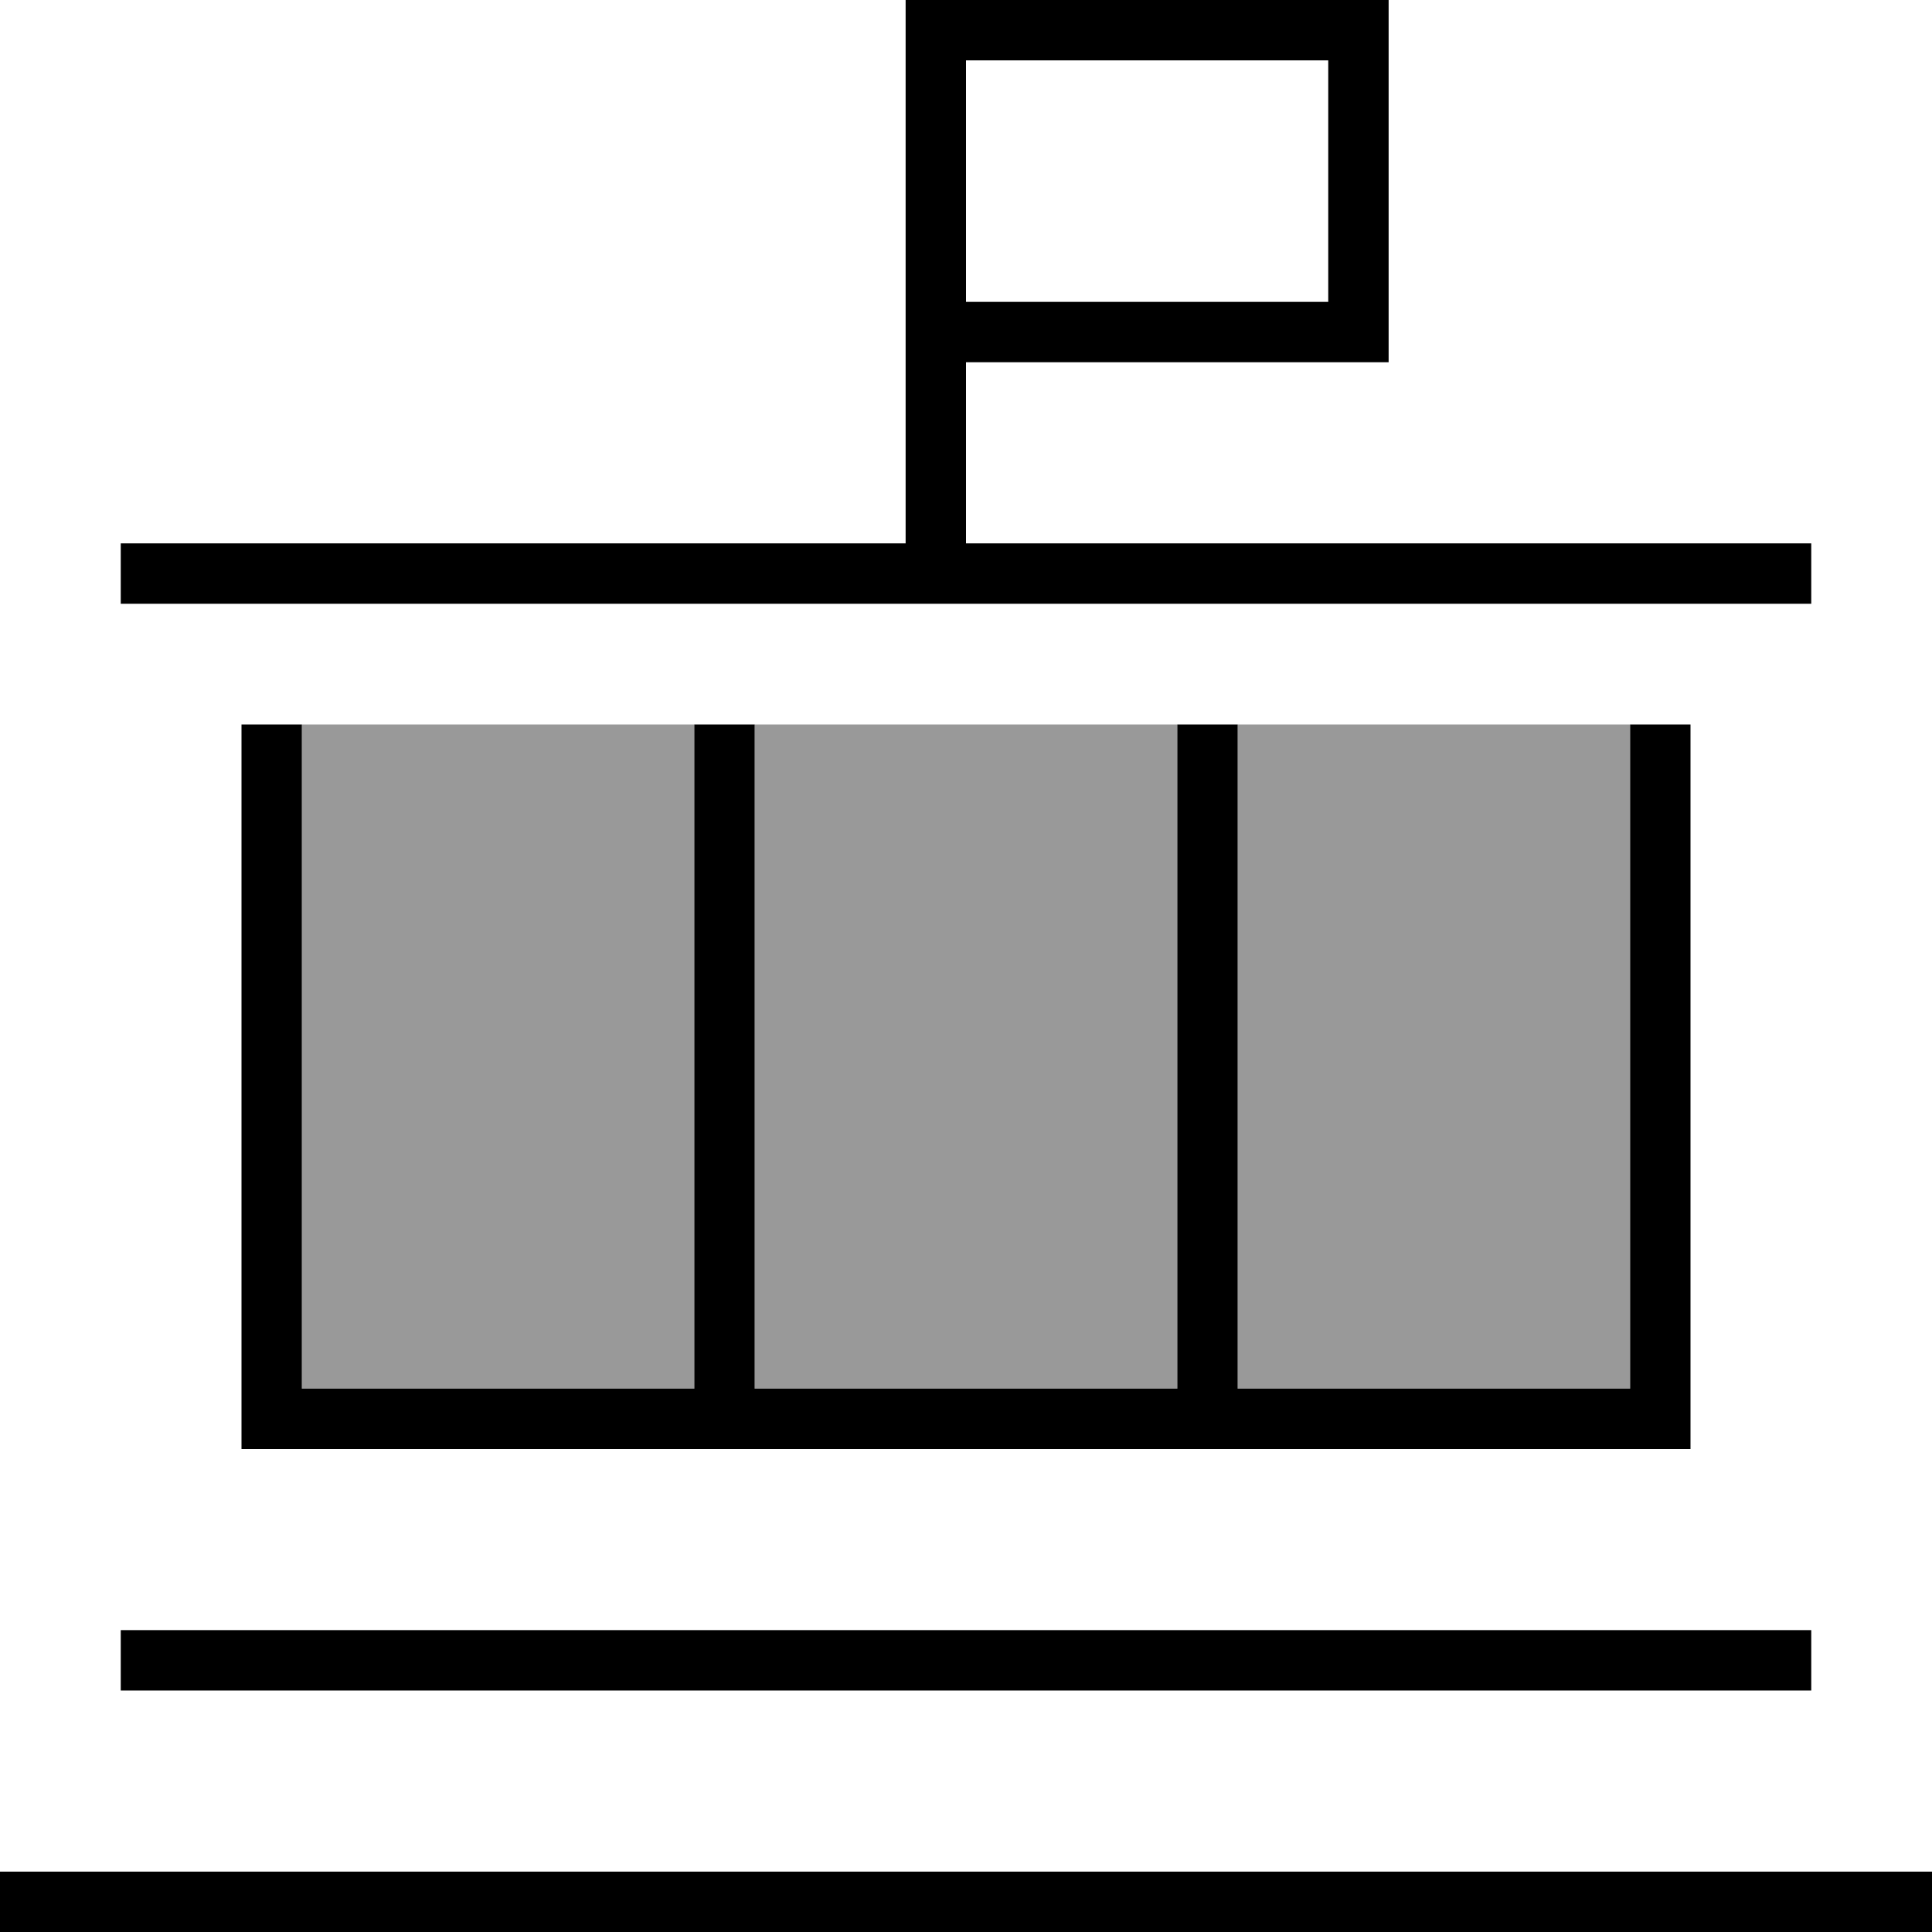 <svg xmlns="http://www.w3.org/2000/svg" viewBox="0 0 512 512"><!--! Font Awesome Pro 6.7.2 by @fontawesome - https://fontawesome.com License - https://fontawesome.com/license (Commercial License) Copyright 2024 Fonticons, Inc. --><defs><style>.fa-secondary{opacity:.4}</style></defs><path class="fa-secondary" d="M80 192l0 8 0 168 104 0 0-168 0-8L80 192zm120 0l0 8 0 168 112 0 0-168 0-8-112 0zm128 0l0 8 0 168 104 0 0-168 0-8-104 0z"/><path class="fa-primary" d="M352 16l0 64-96 0 0-40 0-24 96 0zM256 96l96 0 16 0 0-16 0-64 0-16L352 0 256 0 240 0l0 16 0 40 0 24 0 16 0 48L40 144l-8 0 0 16 8 0 432 0 8 0 0-16-8 0-216 0 0-48zM80 200l0-8-16 0 0 8 0 176 0 8 8 0 112 0 16 0 112 0 16 0 112 0 8 0 0-8 0-176 0-8-16 0 0 8 0 168-104 0 0-168 0-8-16 0 0 8 0 168-112 0 0-168 0-8-16 0 0 8 0 168L80 368l0-168zM40 432l-8 0 0 16 8 0 432 0 8 0 0-16-8 0L40 432zM8 496l-8 0 0 16 8 0 496 0 8 0 0-16-8 0L8 496z"/></svg>
